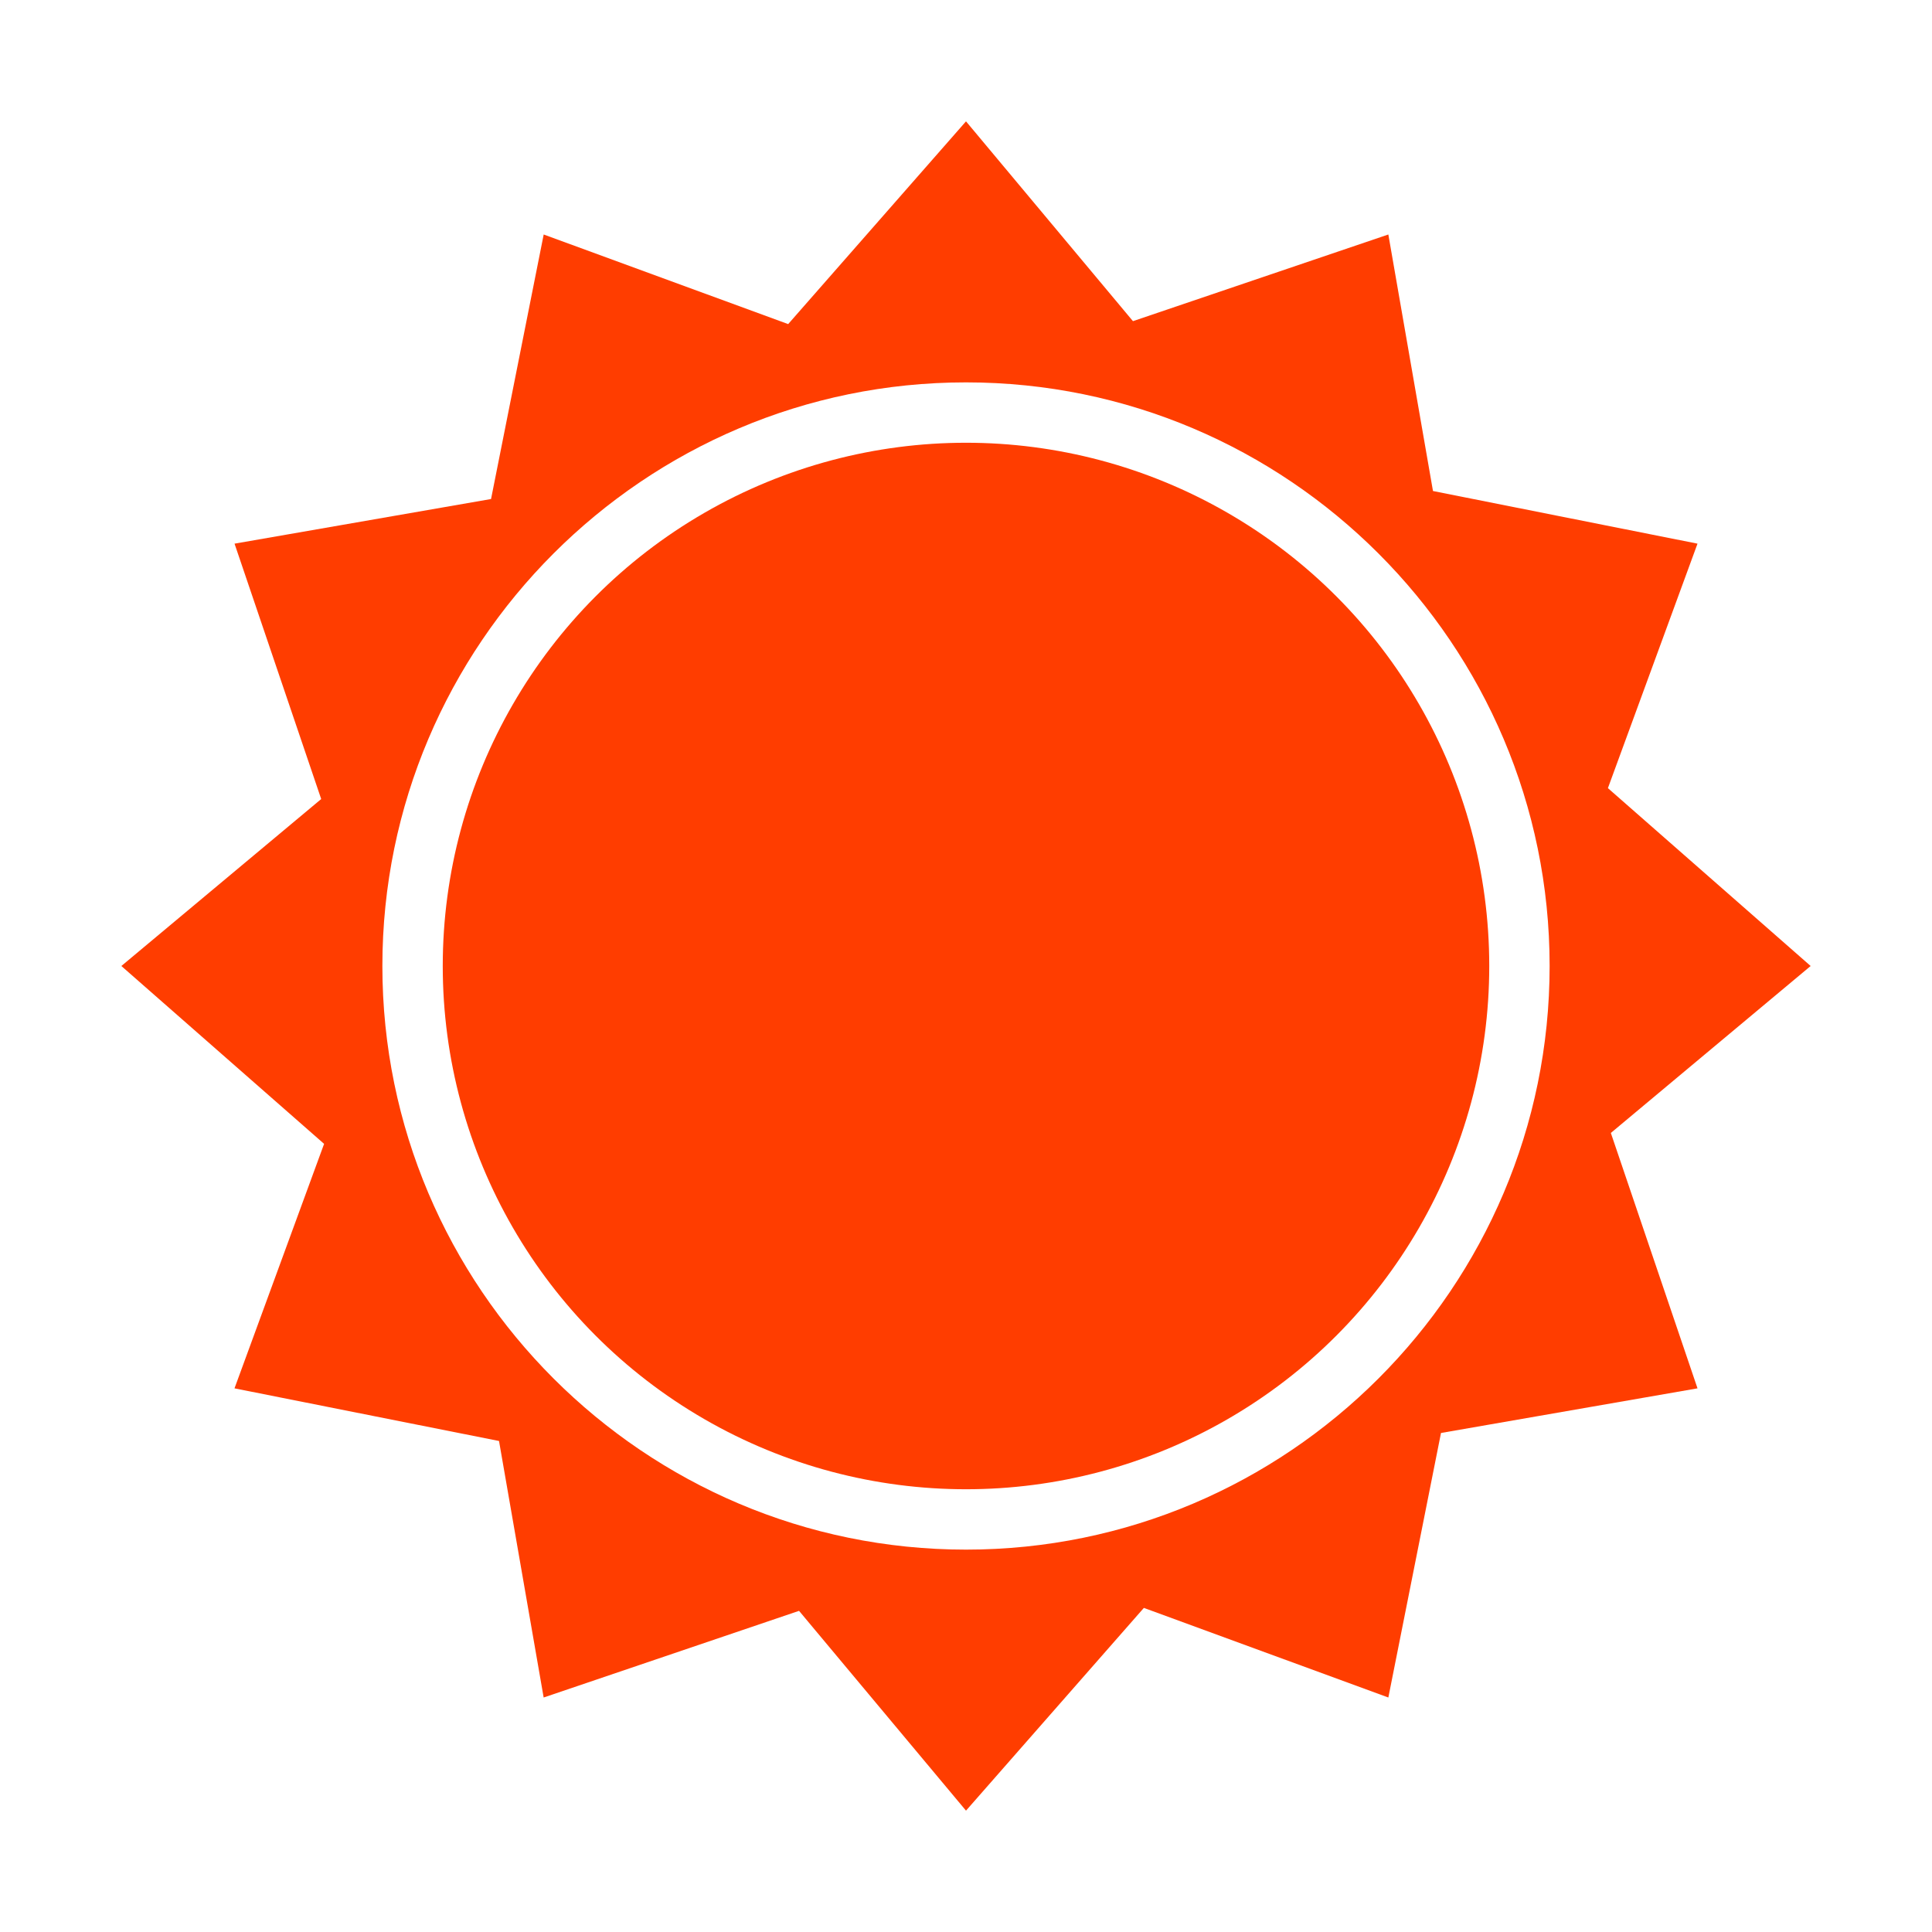 <svg xmlns="http://www.w3.org/2000/svg"  viewBox="0 0 48 48" width="48px" height="48px"><path fill="#ff3d00" d="M44.985,24l-5.037-4.419l2.226-6.074l-6.572-1.308l-1.109-6.373l-6.345,2.153L24,3.015l-4.418,5.037 l-6.074-2.226l-1.308,6.572l-6.373,1.109l2.153,6.345L3.015,24l5.037,4.419l-2.226,6.074l6.572,1.308l1.109,6.373l6.345-2.153 L24,44.985l4.419-5.037l6.074,2.226l1.308-6.572l6.373-1.109l-2.153-6.345L44.985,24z M24,38.5c-7.995,0-14.5-6.505-14.5-14.5 S16.005,9.5,24,9.5S38.5,16.005,38.5,24S31.995,38.5,24,38.5z"/><circle cx="24" cy="24" r="13" fill="#ff3d00"/></svg>